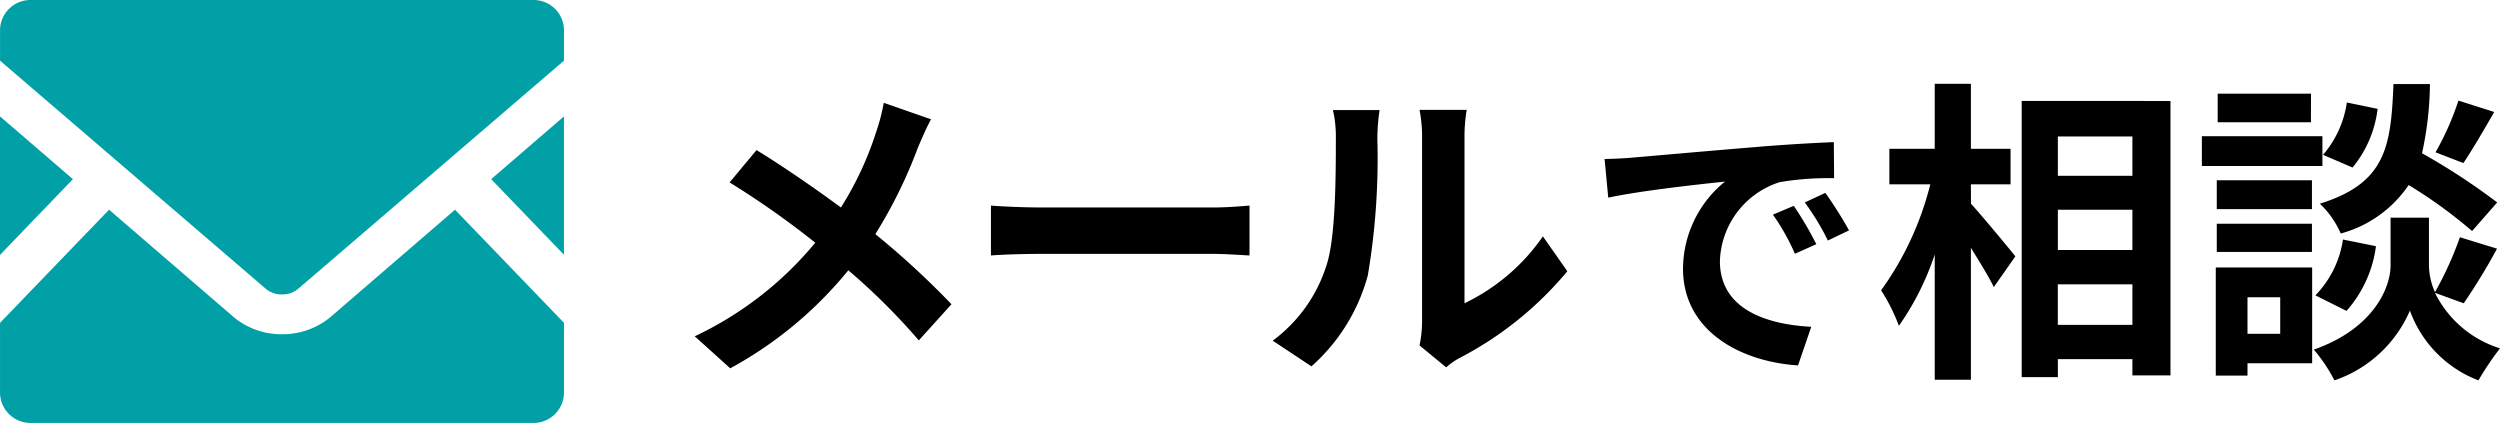 <svg xmlns="http://www.w3.org/2000/svg" width="141.861" height="24" viewBox="0 0 141.861 24"><defs><style>.a{fill:#01a0a7;}</style></defs><g transform="translate(-201.999 -591)"><path d="M-37.171-13.23l-2.682-.936a11.227,11.227,0,0,1-.432,1.656,18.666,18.666,0,0,1-2,4.284c-1.458-1.08-3.348-2.376-4.788-3.258L-48.6-9.648a49.489,49.489,0,0,1,4.86,3.42,19.808,19.808,0,0,1-6.84,5.31L-48.565.9a22.5,22.5,0,0,0,6.7-5.562,36.244,36.244,0,0,1,4,3.978l1.854-2.052a47.133,47.133,0,0,0-4.32-3.978,27.185,27.185,0,0,0,2.412-4.9C-37.747-12.024-37.405-12.816-37.171-13.23Zm3.4,4.9v2.826c.666-.054,1.872-.09,2.9-.09h9.666c.756,0,1.674.072,2.106.09V-8.334c-.468.036-1.26.108-2.106.108h-9.666C-31.807-8.226-33.121-8.28-33.769-8.334ZM-9.451-.4-7.939.846a3.846,3.846,0,0,1,.774-.54,19.819,19.819,0,0,0,6.1-4.914l-1.386-1.98A11.4,11.4,0,0,1-6.9-2.79V-12.2a9.14,9.14,0,0,1,.126-1.566H-9.451a7.98,7.98,0,0,1,.144,1.548V-1.728A6.85,6.85,0,0,1-9.451-.4Zm-8.334-.27,2.2,1.458a10.554,10.554,0,0,0,3.2-5.166,39.715,39.715,0,0,0,.54-7.74,11.856,11.856,0,0,1,.126-1.638h-2.646A6.831,6.831,0,0,1-14.2-12.1c0,2.178-.018,5.58-.522,7.128A8.491,8.491,0,0,1-17.785-.666ZM1.049-10.976l.208,2.192c1.856-.4,5.12-.752,6.624-.912A6.4,6.4,0,0,0,5.5-4.752C5.5-1.28,8.665.512,12.025.736l.752-2.192C10.057-1.6,7.593-2.544,7.593-5.184a4.862,4.862,0,0,1,3.392-4.48,16.622,16.622,0,0,1,3.088-.224l-.016-2.048c-1.136.048-2.88.144-4.528.288-2.928.24-5.568.48-6.912.592C2.313-11.024,1.689-10.992,1.049-10.976ZM11.785-8.32l-1.184.5A12.345,12.345,0,0,1,11.849-5.6l1.216-.544A19.859,19.859,0,0,0,11.785-8.32Zm1.792-.736-1.168.544a14.076,14.076,0,0,1,1.312,2.16l1.2-.576A23.933,23.933,0,0,0,13.577-9.056Zm8.258-.484h2.25v-2.016h-2.25v-3.69H19.783v3.69H17.209V-9.54h2.322a17.515,17.515,0,0,1-2.79,6.012,10.549,10.549,0,0,1,1.008,2.016,15.438,15.438,0,0,0,2.034-4.05v7.11h2.052V-5.94c.5.81,1.026,1.656,1.3,2.232l1.224-1.746c-.36-.45-1.89-2.3-2.52-2.988Zm4.932,7.974v-2.3H31v2.3ZM31-8.1v2.286h-4.23V-8.1Zm0-4.158v2.232h-4.23v-2.232Zm-6.282-2.016V1.4h2.052V.378H31V1.3h2.16v-15.57ZM49.5-14.292a15.809,15.809,0,0,1-1.3,2.934l1.584.612c.5-.756,1.152-1.854,1.746-2.9Zm2.2,5.778a37.425,37.425,0,0,0-4.266-2.79,18.99,18.99,0,0,0,.45-3.924h-2.07c-.144,3.564-.432,5.616-4.176,6.786A5.246,5.246,0,0,1,42.823-6.75,6.777,6.777,0,0,0,46.675-9.5a26.949,26.949,0,0,1,3.6,2.61Zm-8.55,6.156A6.876,6.876,0,0,0,44.821-6.03l-1.872-.378A5.754,5.754,0,0,1,41.383-3.24Zm.018-11.826a5.825,5.825,0,0,1-1.35,2.97l1.674.72a6.418,6.418,0,0,0,1.422-3.33Zm-2.034-.5H35.839v1.62h5.292Zm.648,2.412h-6.84v1.692h6.84Zm-.594,2.5h-5.4v1.638h5.4Zm-5.4,4.068h5.4v-1.6h-5.4Zm3.6,2.574v2.07H37.531v-2.07ZM41.2-4.824H35.731V1.314h1.8v-.7H41.2Zm8.6,2.034a34.621,34.621,0,0,0,1.89-3.1l-2.106-.648A19.461,19.461,0,0,1,48.169-3.42a3.878,3.878,0,0,1-.342-1.512V-7.65H45.649v2.718c0,1.206-.918,3.564-4.356,4.77a8.972,8.972,0,0,1,1.17,1.746,7.175,7.175,0,0,0,4.284-3.96,6.66,6.66,0,0,0,3.888,3.96A16.913,16.913,0,0,1,51.859-.234a6.15,6.15,0,0,1-3.69-3.15Z" transform="translate(292.001 611)"/><g transform="translate(202.001 527.481)"><path class="a" d="M11862.729-1703.481a1.732,1.732,0,0,1-1.73-1.731v-3.949l6.187-6.42,7.065,6.086a4.21,4.21,0,0,0,2.749.979,4.228,4.228,0,0,0,2.755-.979l7.062-6.086,6.185,6.42v3.949a1.733,1.733,0,0,1-1.731,1.731Zm13.36-7.605L11861-1724.04v-1.722a1.724,1.724,0,0,1,1.73-1.719h28.54a1.724,1.724,0,0,1,1.731,1.719v1.722l-15.091,12.954a1.4,1.4,0,0,1-.91.313A1.4,1.4,0,0,1,11876.09-1711.086Zm-15.091-9.79,4.137,3.561-4.137,4.3Zm27.871,3.561,4.131-3.561v7.85Z" transform="translate(-11861 1791)"/></g></g></svg>